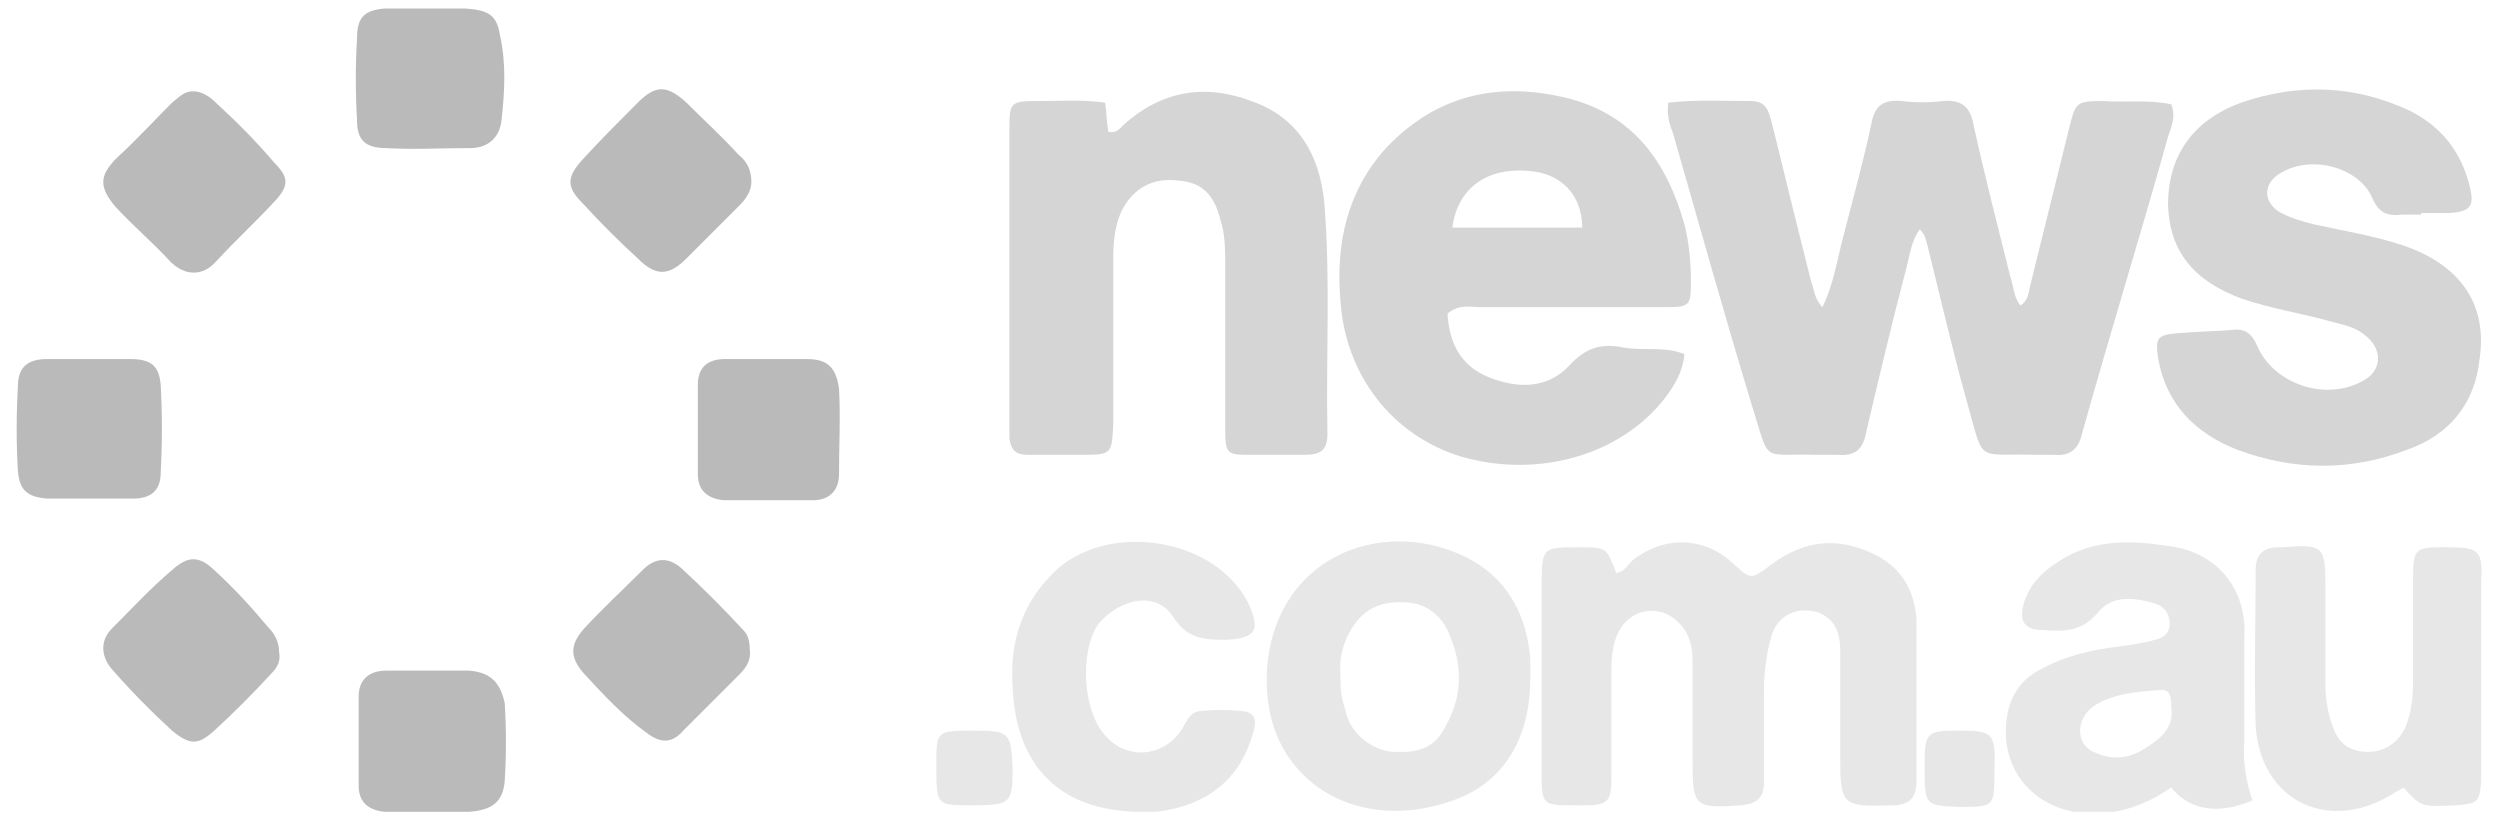 <svg xmlns="http://www.w3.org/2000/svg" width="140" height="46" viewBox="0 0 140 46" fill="none"><g clip-path="url(#clip0_20_269)"><path d="M113.958 25.469C114.321 25.469 114.685 25.469 115.048 25.469C115.957 25.559 116.411 25.105 116.593 24.287C118.138 18.744 119.864 13.201 121.409 7.657C121.591 7.112 121.864 6.567 121.591 5.84C120.319 5.567 119.047 5.749 117.774 5.658C116.23 5.658 116.23 5.749 115.866 7.203C115.139 10.111 114.412 13.11 113.685 16.018C113.594 16.381 113.594 16.836 113.14 17.108C112.776 16.654 112.776 16.109 112.595 15.563C111.868 12.655 111.141 9.838 110.504 6.93C110.323 5.931 109.777 5.567 108.778 5.658C108.051 5.749 107.233 5.749 106.506 5.658C105.416 5.567 104.961 5.931 104.779 7.021C104.325 9.111 103.78 11.111 103.235 13.201C102.871 14.564 102.689 15.927 102.053 17.199C101.599 16.745 101.599 16.199 101.417 15.745C100.69 12.837 99.963 9.929 99.236 6.93C99.054 6.294 98.963 5.658 98.055 5.658C96.51 5.658 95.056 5.567 93.42 5.749C93.329 6.476 93.511 7.021 93.693 7.476C95.147 12.565 96.601 17.744 98.146 22.833C99.145 26.014 98.6 25.378 101.69 25.469C102.053 25.469 102.508 25.469 102.871 25.469C103.871 25.559 104.325 25.196 104.507 24.196C105.234 21.107 105.961 18.017 106.779 14.927C106.96 14.2 107.051 13.473 107.506 12.837C107.869 13.201 107.869 13.564 107.96 13.837C108.687 16.745 109.323 19.562 110.141 22.47C111.141 26.014 110.595 25.378 113.958 25.469Z" fill="#D5D5D5"></path><path d="M81.788 25.559C86.15 26.832 90.785 25.468 93.239 22.288C93.784 21.561 94.238 20.834 94.329 19.834C93.239 19.38 92.057 19.653 90.967 19.471C89.694 19.198 88.786 19.471 87.877 20.471C86.605 21.834 84.878 21.743 83.333 21.107C81.788 20.471 81.152 19.198 81.061 17.562C81.698 17.017 82.334 17.199 82.879 17.199C86.332 17.199 89.876 17.199 93.329 17.199C94.602 17.199 94.692 17.108 94.692 15.836C94.692 14.745 94.602 13.655 94.329 12.565C93.329 9.02 91.421 6.385 87.695 5.476C83.879 4.568 80.516 5.295 77.699 8.203C75.427 10.656 74.791 13.655 75.064 16.836C75.336 21.016 77.972 24.378 81.788 25.559ZM85.514 9.566C87.422 9.657 88.604 10.929 88.604 12.746C86.15 12.746 83.788 12.746 81.334 12.746C81.607 10.565 83.242 9.384 85.514 9.566Z" fill="#D5D5D5"></path><path d="M57.525 25.469C58.616 25.469 59.615 25.469 60.706 25.469C62.251 25.469 62.251 25.378 62.341 23.833C62.341 20.743 62.341 17.563 62.341 14.473C62.341 13.564 62.432 12.655 62.796 11.838C63.432 10.565 64.522 9.929 65.976 10.111C67.249 10.202 67.976 10.838 68.339 12.292C68.612 13.11 68.612 14.018 68.612 14.836C68.612 17.926 68.612 20.925 68.612 24.015C68.612 25.378 68.703 25.469 69.884 25.469C70.974 25.469 71.974 25.469 73.064 25.469C73.973 25.469 74.337 25.196 74.337 24.287C74.246 19.925 74.519 15.654 74.155 11.292C73.882 8.657 72.701 6.567 70.066 5.658C67.43 4.659 64.977 5.113 62.887 7.021C62.705 7.203 62.523 7.476 62.069 7.385C61.978 6.93 61.978 6.385 61.887 5.749C60.615 5.567 59.434 5.658 58.343 5.658C56.526 5.658 56.526 5.658 56.526 7.385C56.526 12.837 56.526 18.38 56.526 23.833C56.526 24.105 56.526 24.378 56.526 24.56C56.616 25.196 56.889 25.469 57.525 25.469Z" fill="#D5D5D5"></path><path d="M134.586 13.746C132.95 13.201 131.224 12.928 129.588 12.565C128.861 12.383 128.225 12.201 127.589 11.838C126.68 11.201 126.771 10.202 127.771 9.657C129.497 8.657 132.132 9.384 132.859 11.111C133.223 11.928 133.677 12.11 134.495 12.019C134.859 12.019 135.222 12.019 135.586 12.019C135.586 12.019 135.586 12.019 135.586 11.928C135.858 11.928 136.131 11.928 136.313 11.928C136.585 11.928 136.949 11.928 137.221 11.928C138.312 11.838 138.584 11.565 138.312 10.474C137.857 8.566 136.767 7.112 134.95 6.203C131.86 4.749 128.679 4.658 125.499 5.749C122.772 6.749 121.409 8.748 121.409 11.474C121.5 14.109 122.863 15.745 125.59 16.745C127.225 17.29 128.952 17.562 130.588 18.017C131.224 18.199 131.86 18.29 132.405 18.744C133.496 19.562 133.405 20.834 132.223 21.379C130.133 22.47 127.316 21.47 126.407 19.38C126.135 18.744 125.771 18.38 125.044 18.471C124.045 18.562 123.045 18.562 122.045 18.653C120.773 18.744 120.682 18.926 120.864 20.107C121.318 22.651 122.954 24.287 125.317 25.196C128.497 26.377 131.678 26.377 134.768 25.196C137.13 24.378 138.584 22.651 138.857 20.107C139.311 17.017 137.767 14.836 134.586 13.746Z" fill="#D5D5D5"></path><path d="M103.962 30.648C102.144 30.103 100.599 30.557 99.145 31.648C98.055 32.466 98.055 32.466 97.055 31.557C95.419 30.012 93.148 30.012 91.421 31.375C91.148 31.648 90.967 32.011 90.512 32.102C89.967 30.648 89.967 30.648 88.422 30.648C86.423 30.648 86.332 30.648 86.332 32.648C86.332 36.192 86.332 39.645 86.332 43.189C86.332 45.097 86.332 45.097 88.24 45.097C88.422 45.097 88.513 45.097 88.695 45.097C90.058 45.097 90.24 44.916 90.24 43.462C90.24 41.462 90.24 39.463 90.24 37.464C90.24 36.737 90.331 35.919 90.694 35.283C91.421 34.011 93.057 33.829 94.056 34.919C94.602 35.465 94.783 36.192 94.783 37.01C94.783 38.827 94.783 40.735 94.783 42.553C94.783 45.188 94.874 45.279 97.51 45.097C98.418 45.006 98.782 44.643 98.782 43.825C98.782 42.189 98.782 40.463 98.782 38.827C98.782 37.827 98.873 36.828 99.145 35.828C99.418 34.556 100.508 33.92 101.781 34.283C102.78 34.647 103.053 35.465 103.053 36.464C103.053 38.464 103.053 40.372 103.053 42.371C103.053 45.097 103.144 45.188 105.961 45.097C106.96 45.097 107.324 44.643 107.324 43.734C107.324 40.735 107.324 37.736 107.324 34.647C107.142 32.557 106.052 31.284 103.962 30.648Z" fill="#E7E7E7"></path><path d="M125.68 37.827C125.68 37.1 125.68 36.464 125.68 35.737C125.862 33.374 124.499 30.921 121.318 30.557C119.41 30.285 117.502 30.194 115.684 31.194C114.594 31.83 113.685 32.557 113.322 33.829C113.049 34.828 113.412 35.283 114.412 35.283C115.593 35.374 116.593 35.374 117.502 34.283C118.32 33.284 119.592 33.465 120.773 33.829C121.228 34.011 121.5 34.374 121.5 34.919C121.5 35.465 121.137 35.737 120.682 35.828C120.046 36.01 119.41 36.101 118.774 36.192C117.138 36.373 115.593 36.737 114.139 37.555C113.14 38.1 112.595 39.009 112.413 40.008C111.868 43.007 113.867 45.37 116.866 45.552C118.592 45.642 120.137 45.097 121.591 44.098C122.591 45.37 124.226 45.642 126.135 44.825C125.771 43.734 125.589 42.644 125.68 41.462C125.68 40.19 125.68 39.009 125.68 37.827ZM119.955 42.008C119.047 42.553 118.047 42.553 117.047 42.008C116.23 41.462 116.32 40.19 117.229 39.554C118.32 38.827 119.683 38.736 120.955 38.645C121.591 38.554 121.591 39.191 121.591 39.645C121.773 40.826 120.864 41.462 119.955 42.008Z" fill="#E7E7E7"></path><path d="M82.424 31.375C77.79 28.831 71.611 30.921 70.974 37.191C70.793 39.372 71.247 41.553 72.792 43.189C74.882 45.461 78.335 46.006 81.607 44.734C84.242 43.734 85.696 41.281 85.696 38.009C85.696 37.646 85.696 37.282 85.696 36.919C85.514 34.556 84.515 32.557 82.424 31.375ZM81.061 40.463C80.425 41.826 79.607 42.189 77.972 42.098C76.881 42.008 75.791 41.19 75.427 40.099C75.336 39.736 75.246 39.463 75.155 39.1C75.064 38.645 75.064 38.191 75.064 37.736C74.973 36.828 75.246 35.919 75.7 35.192C76.427 34.011 77.427 33.647 78.79 33.738C80.062 33.829 80.88 34.647 81.243 35.737C81.879 37.282 81.879 38.918 81.061 40.463Z" fill="#E7E7E7"></path><path d="M137.04 30.648C136.949 30.648 136.858 30.648 136.767 30.648C135.313 30.648 135.131 30.739 135.131 32.284C135.131 34.283 135.131 36.192 135.131 38.191C135.131 39.009 135.04 39.827 134.768 40.553C134.404 41.553 133.496 42.189 132.405 42.098C131.405 42.008 130.86 41.553 130.497 40.281C130.315 39.645 130.224 39.009 130.224 38.373C130.224 36.555 130.224 34.738 130.224 32.92C130.224 30.557 130.133 30.466 127.77 30.648C127.68 30.648 127.68 30.648 127.589 30.648C126.68 30.648 126.317 31.103 126.317 31.921C126.317 34.828 126.226 37.736 126.317 40.644C126.589 44.916 130.497 46.733 134.132 44.37C134.313 44.279 134.495 44.188 134.586 44.098C135.586 45.188 135.586 45.188 137.494 45.097C138.766 45.006 138.857 44.916 138.948 43.734C138.948 43.371 138.948 42.916 138.948 42.553C138.948 39.281 138.948 35.919 138.948 32.648C139.039 30.83 138.857 30.648 137.04 30.648Z" fill="#E7E7E7"></path><path d="M65.704 34.556C66.522 35.828 67.521 35.828 68.703 35.828C70.338 35.737 70.611 35.283 69.884 33.738C68.067 30.194 62.341 29.194 59.252 31.83C57.252 33.647 56.526 35.919 56.707 38.463C56.889 42.916 59.343 45.37 63.705 45.461C64.068 45.461 64.431 45.461 64.795 45.461C67.612 45.097 69.43 43.643 70.157 41.099C70.338 40.553 70.429 39.917 69.611 39.827C68.793 39.736 67.976 39.736 67.158 39.827C66.522 39.917 66.431 40.553 66.067 41.008C65.068 42.371 63.159 42.553 61.978 41.281C60.615 39.917 60.433 36.464 61.524 34.919C62.796 33.465 64.795 33.102 65.704 34.556Z" fill="#E7E7E7"></path><path d="M35.715 14.473C36.715 15.473 37.442 15.473 38.442 14.473C39.441 13.473 40.441 12.474 41.441 11.474C41.804 11.111 42.077 10.656 42.077 10.202C42.077 9.475 41.804 9.02 41.35 8.657C40.441 7.657 39.441 6.749 38.442 5.749C37.351 4.749 36.715 4.749 35.715 5.749C34.625 6.839 33.625 7.839 32.626 8.93C31.717 9.929 31.717 10.474 32.626 11.383C33.625 12.474 34.625 13.473 35.715 14.473Z" fill="#BABABA"></path><path d="M38.169 31.83C37.442 31.194 36.715 31.194 35.988 31.921C34.898 33.011 33.716 34.102 32.717 35.192C31.899 36.101 31.899 36.828 32.717 37.736C33.807 38.918 34.898 40.099 36.17 41.008C36.988 41.644 37.624 41.644 38.26 40.917C39.35 39.827 40.35 38.827 41.441 37.736C41.804 37.373 42.077 36.919 41.986 36.373C41.986 35.919 41.895 35.556 41.622 35.283C40.532 34.102 39.35 32.92 38.169 31.83Z" fill="#BABABA"></path><path d="M12.088 32.011C11.18 31.103 10.543 31.103 9.635 31.921C8.453 32.92 7.363 34.102 6.272 35.192C5.636 35.828 5.636 36.646 6.181 37.373C7.272 38.645 8.453 39.827 9.635 40.917C10.634 41.735 11.089 41.735 11.997 40.917C13.088 39.917 14.178 38.827 15.178 37.736C15.541 37.373 15.723 37.01 15.632 36.555C15.632 35.919 15.36 35.465 14.996 35.101C14.088 34.011 13.088 32.92 12.088 32.011Z" fill="#BABABA"></path><path d="M12.088 5.749C11.725 5.385 11.27 5.113 10.816 5.113C10.271 5.113 9.998 5.476 9.635 5.749C8.635 6.749 7.635 7.839 6.545 8.839C5.545 9.838 5.545 10.474 6.454 11.565C7.454 12.655 8.544 13.564 9.544 14.655C10.362 15.472 11.361 15.472 12.088 14.655C13.179 13.473 14.36 12.383 15.451 11.201C16.178 10.383 16.178 9.929 15.36 9.111C14.36 7.93 13.27 6.839 12.088 5.749Z" fill="#BABABA"></path><path d="M8.999 26.468C9.089 24.832 9.089 23.197 8.999 21.561C8.908 20.47 8.453 20.107 7.272 20.107C5.727 20.107 4.182 20.107 2.637 20.107C1.547 20.107 1.002 20.561 1.002 21.652C0.911 23.197 0.911 24.832 1.002 26.377C1.093 27.468 1.547 27.831 2.637 27.922C3.364 27.922 4.182 27.922 4.909 27.922C5.727 27.922 6.636 27.922 7.454 27.922C8.453 27.922 8.999 27.468 8.999 26.468Z" fill="#BABABA"></path><path d="M26.265 37.555C24.72 37.555 23.175 37.555 21.63 37.555C20.721 37.555 20.085 38.009 20.085 39.009C20.085 40.645 20.085 42.28 20.085 44.007C20.085 44.916 20.63 45.37 21.539 45.461C22.357 45.461 23.175 45.461 23.993 45.461C24.629 45.461 25.265 45.461 25.992 45.461C26.083 45.461 26.174 45.461 26.265 45.461C27.537 45.37 28.173 44.916 28.264 43.734C28.355 42.28 28.355 40.826 28.264 39.372C27.991 38.1 27.355 37.646 26.265 37.555Z" fill="#BABABA"></path><path d="M26.083 0.478C25.447 0.478 24.811 0.478 24.084 0.478C23.266 0.478 22.357 0.478 21.539 0.478C20.449 0.569 19.994 0.933 19.994 2.114C19.903 3.659 19.903 5.204 19.994 6.749C19.994 7.839 20.449 8.293 21.63 8.293C23.175 8.384 24.72 8.293 26.355 8.293C27.355 8.293 27.991 7.657 28.082 6.749C28.264 5.113 28.355 3.568 27.991 1.932C27.809 0.842 27.355 0.569 26.083 0.478Z" fill="#BABABA"></path><path d="M45.166 20.107C44.439 20.107 43.803 20.107 43.076 20.107C42.258 20.107 41.441 20.107 40.623 20.107C39.623 20.107 39.078 20.561 39.078 21.561C39.078 23.197 39.078 24.832 39.078 26.559C39.078 27.468 39.623 27.922 40.532 28.013C42.167 28.013 43.894 28.013 45.53 28.013C46.438 28.013 46.984 27.468 46.984 26.559C46.984 24.923 47.075 23.378 46.984 21.743C46.802 20.561 46.348 20.107 45.166 20.107Z" fill="#BABABA"></path><path d="M54.526 40.917C52.436 40.917 52.436 40.917 52.436 42.825C52.436 45.097 52.436 45.097 54.344 45.097C56.616 45.097 56.707 45.006 56.707 43.007C56.616 41.008 56.526 40.917 54.526 40.917Z" fill="#E7E7E7"></path><path d="M109.687 40.917C107.869 40.917 107.778 41.008 107.778 42.916C107.778 45.097 107.778 45.097 109.687 45.188C111.686 45.188 111.686 45.188 111.686 43.189C111.777 41.008 111.595 40.917 109.687 40.917Z" fill="#E7E7E7"></path></g><defs><clipPath id="clip0_20_269"><rect width="138.128" height="44.983" fill="white" transform="translate(0.911 0.478)"></rect></clipPath></defs></svg>